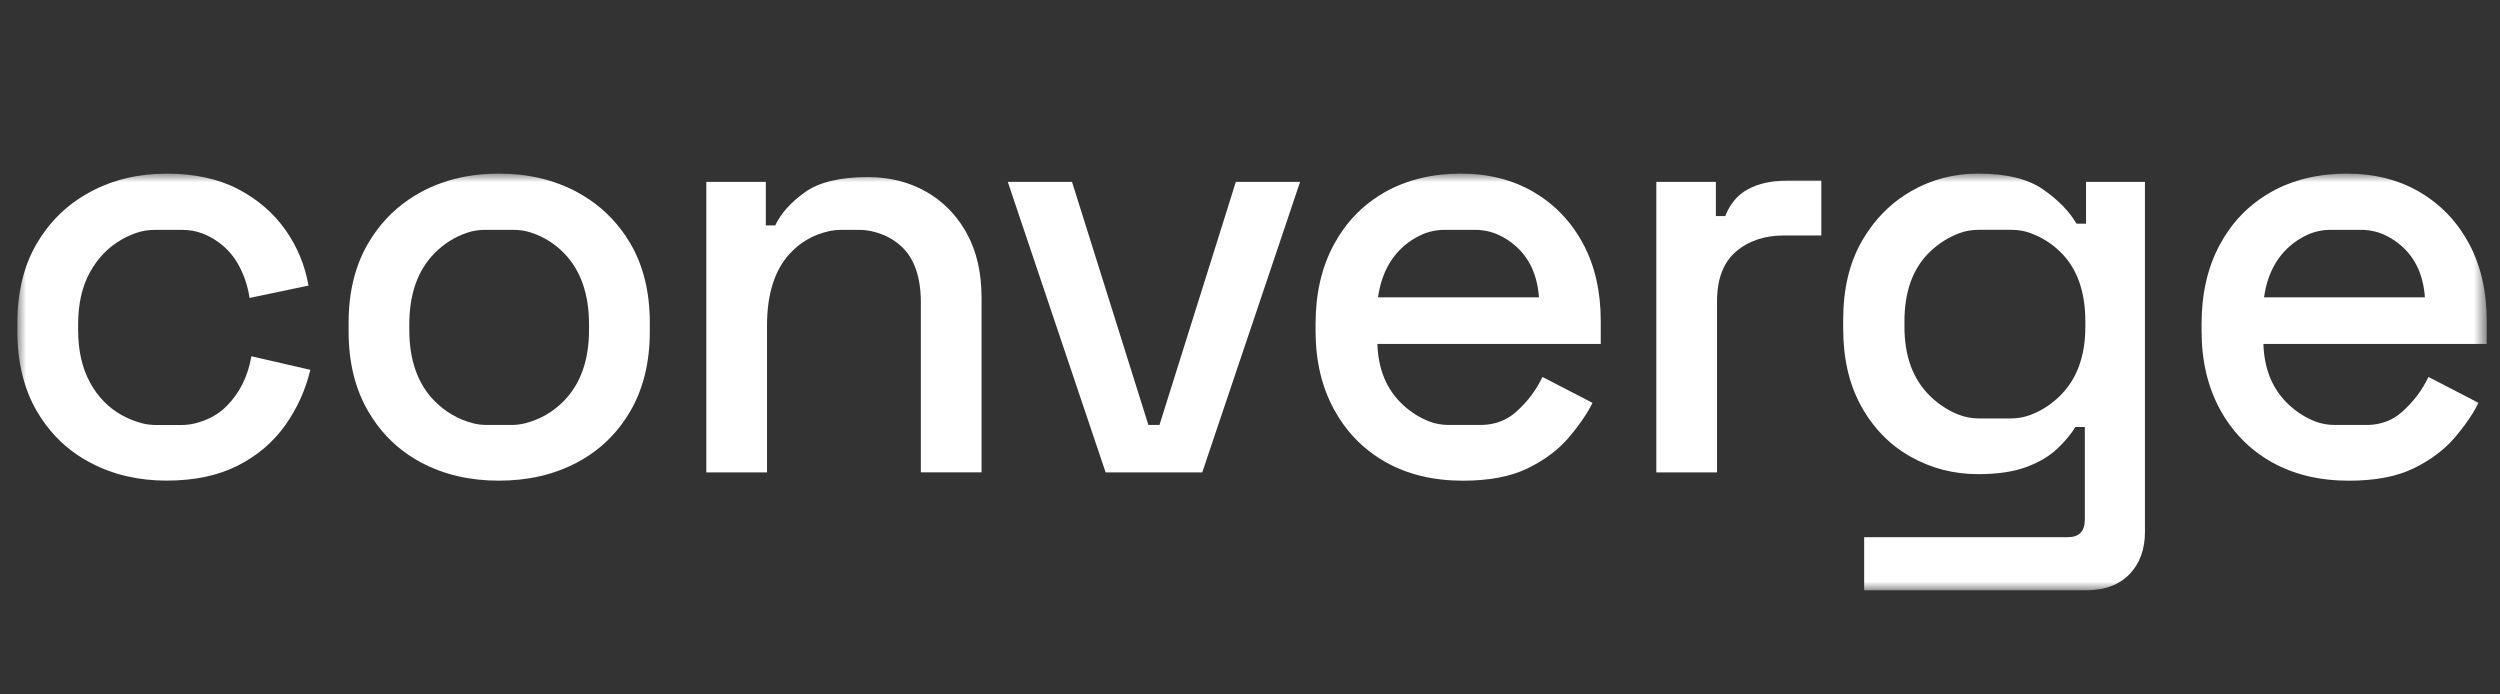<svg width="144" height="40" viewBox="0 0 144 40" fill="none" xmlns="http://www.w3.org/2000/svg">
<rect x="0" y="0" width="144" height="40" fill="#333333" stroke="none"/>
<mask id="mask0_263_285" style="mask-type:luminance" maskUnits="userSpaceOnUse" x="1" y="10" width="143" height="24">
<path d="M143.236 10H1V34H143.236V10Z" fill="white"/>
</mask>
<g mask="url(#mask0_263_285)">
<path d="M13.017 23.427C12.551 23.884 11.959 24.204 11.237 24.386C10.979 24.451 10.713 24.48 10.446 24.48H8.996C8.715 24.48 8.435 24.449 8.166 24.377C7.767 24.269 7.386 24.117 7.027 23.92C6.247 23.489 5.631 22.855 5.178 22.019C4.725 21.183 4.499 20.174 4.499 18.997V18.69C4.499 17.513 4.725 16.514 5.178 15.687C5.631 14.862 6.247 14.227 7.027 13.786C7.29 13.638 7.563 13.514 7.846 13.416C8.189 13.297 8.549 13.241 8.913 13.241H10.504C10.885 13.241 11.266 13.302 11.625 13.434C11.804 13.501 11.975 13.577 12.136 13.667C12.793 14.03 13.302 14.517 13.662 15.126C14.025 15.738 14.261 16.415 14.375 17.162L17.769 16.449C17.565 15.279 17.123 14.209 16.44 13.241C16.435 13.234 16.433 13.23 16.428 13.225C15.738 12.252 14.828 11.473 13.696 10.883C12.564 10.296 11.194 10.002 9.59 10.002C7.985 10.002 6.528 10.347 5.228 11.038C4.192 11.587 3.329 12.322 2.639 13.243C2.459 13.479 2.293 13.73 2.139 13.99C1.379 15.267 1 16.812 1 18.621V19.062C1 20.873 1.379 22.422 2.139 23.713C2.296 23.982 2.466 24.236 2.648 24.478C3.338 25.399 4.199 26.128 5.23 26.666C6.53 27.345 7.985 27.683 9.592 27.683C11.199 27.683 12.566 27.394 13.698 26.818C14.83 26.24 15.74 25.466 16.431 24.491C16.433 24.487 16.437 24.48 16.442 24.476C17.125 23.507 17.603 22.449 17.874 21.302L14.48 20.521C14.277 21.698 13.79 22.664 13.021 23.424L13.017 23.427Z" fill="white"/>
<path d="M35.784 13.241C35.103 12.333 34.246 11.605 33.215 11.051C31.902 10.35 30.409 10 28.735 10C27.06 10 25.572 10.352 24.272 11.051C23.25 11.603 22.398 12.331 21.719 13.241C21.533 13.488 21.36 13.75 21.201 14.024C20.454 15.301 20.08 16.823 20.08 18.59V19.098C20.08 20.865 20.454 22.391 21.201 23.68C21.364 23.96 21.539 24.227 21.728 24.478C22.407 25.386 23.254 26.11 24.274 26.65C25.574 27.34 27.062 27.686 28.737 27.686C30.411 27.686 31.904 27.34 33.218 26.65C34.244 26.11 35.098 25.386 35.78 24.478C35.97 24.225 36.145 23.96 36.309 23.68C37.055 22.391 37.429 20.862 37.429 19.098V18.59C37.429 16.823 37.055 15.301 36.309 14.024C36.15 13.75 35.975 13.49 35.789 13.241H35.784ZM33.928 18.995C33.928 20.737 33.446 22.1 32.487 23.086C31.866 23.723 31.124 24.153 30.261 24.377C29.994 24.447 29.716 24.478 29.441 24.478H28.051C27.771 24.478 27.493 24.447 27.222 24.375C26.372 24.148 25.639 23.72 25.018 23.086C24.056 22.102 23.575 20.737 23.575 18.995V18.688C23.575 16.947 24.054 15.581 25.018 14.597C25.561 14.044 26.191 13.645 26.908 13.403C27.239 13.291 27.591 13.239 27.941 13.239H29.571C29.916 13.239 30.261 13.288 30.591 13.398C31.326 13.64 31.962 14.039 32.503 14.597C33.453 15.581 33.928 16.947 33.928 18.688V18.995Z" fill="white"/>
<path d="M55.572 13.241C55.018 12.31 54.281 11.58 53.362 11.051C52.378 10.486 51.252 10.201 49.984 10.201C48.377 10.201 47.166 10.495 46.35 11.082C45.534 11.672 44.969 12.304 44.653 12.983H44.111V10.475H40.684V27.21H44.18V18.757C44.18 16.946 44.615 15.565 45.487 14.615C46.101 13.944 46.859 13.512 47.76 13.315C47.991 13.263 48.226 13.241 48.464 13.241H49.482C49.721 13.241 49.964 13.265 50.199 13.317C50.898 13.474 51.483 13.776 51.954 14.225C52.678 14.915 53.041 15.984 53.041 17.432V27.208H56.538V17.161C56.538 15.713 56.255 14.473 55.688 13.445C55.65 13.375 55.612 13.308 55.572 13.241Z" fill="white"/>
<path d="M70.317 13.241L66.786 24.477H66.147L62.617 13.241L61.747 10.475H58.049L58.979 13.241L62.763 24.477L63.684 27.21H69.25L70.169 24.477L73.955 13.241L74.885 10.475H71.184L70.317 13.241Z" fill="white"/>
<path d="M90.697 13.241C90.078 12.349 89.296 11.625 88.352 11.069C87.142 10.356 85.732 10 84.127 10C82.522 10 81.02 10.356 79.765 11.069C78.797 11.618 77.994 12.342 77.355 13.241C77.165 13.508 76.99 13.793 76.829 14.091C76.127 15.391 75.777 16.913 75.777 18.657V19.065C75.777 20.784 76.134 22.295 76.847 23.597C77.017 23.909 77.203 24.202 77.405 24.48C78.048 25.363 78.85 26.076 79.814 26.619C81.083 27.331 82.565 27.688 84.261 27.688C85.779 27.688 87.023 27.45 87.996 26.975C88.969 26.5 89.755 25.91 90.354 25.209C90.565 24.962 90.76 24.72 90.934 24.48C91.26 24.041 91.524 23.617 91.73 23.205L88.845 21.712C88.482 22.481 87.967 23.16 87.301 23.747C87.171 23.862 87.028 23.965 86.873 24.059C86.393 24.346 85.84 24.478 85.281 24.478H83.45C83.062 24.478 82.674 24.413 82.314 24.272C81.762 24.054 81.262 23.738 80.814 23.324C79.875 22.452 79.382 21.282 79.337 19.809H92.203V18.484C92.203 16.787 91.865 15.306 91.186 14.037C91.035 13.757 90.872 13.492 90.697 13.239V13.241ZM79.373 17.128C79.554 15.859 80.056 14.871 80.883 14.158C81.182 13.9 81.511 13.69 81.874 13.524C82.298 13.331 82.76 13.239 83.226 13.239H84.952C85.42 13.239 85.884 13.331 86.31 13.526C86.667 13.69 86.992 13.9 87.285 14.156C88.101 14.869 88.552 15.859 88.644 17.126H79.377L79.373 17.128Z" fill="white"/>
<path d="M100.683 10.899C100.082 11.226 99.647 11.742 99.376 12.444H98.834V10.475H95.404V27.211H98.901V17.366C98.901 16.075 99.262 15.12 99.986 14.497C100.71 13.874 101.638 13.562 102.77 13.562H104.908V10.408H102.907C102.024 10.408 101.282 10.572 100.683 10.901V10.899Z" fill="white"/>
<path d="M120.151 12.885H119.608C119.2 12.183 118.561 11.527 117.692 10.917C116.82 10.305 115.569 10 113.939 10C112.536 10 111.247 10.338 110.07 11.018C109.111 11.569 108.306 12.311 107.656 13.241C107.508 13.452 107.369 13.674 107.237 13.902C106.524 15.146 106.168 16.653 106.168 18.417V18.926C106.168 20.67 106.518 22.167 107.221 23.424C107.432 23.803 107.665 24.153 107.921 24.478C108.513 25.233 109.225 25.843 110.057 26.309C111.245 26.977 112.538 27.311 113.944 27.311C115.053 27.311 115.975 27.175 116.71 26.903C117.445 26.632 118.039 26.28 118.492 25.852C118.945 25.424 119.294 25.003 119.543 24.595H120.086V29.925C120.086 30.604 119.756 30.943 119.102 30.943H107.376V33.998H120.189C121.229 33.998 122.049 33.693 122.65 33.081C123.248 32.469 123.549 31.655 123.549 30.638V10.475H120.155V12.885H120.151ZM120.117 18.825C120.117 20.522 119.624 21.853 118.64 22.815C118.14 23.303 117.573 23.667 116.936 23.906C116.575 24.043 116.19 24.104 115.802 24.104H114.009C113.581 24.104 113.155 24.025 112.758 23.862C112.173 23.622 111.644 23.272 111.173 22.813C110.189 21.851 109.696 20.522 109.696 18.823V18.518C109.696 16.774 110.189 15.434 111.173 14.494C111.669 14.021 112.229 13.667 112.854 13.432C113.213 13.297 113.596 13.237 113.982 13.237H115.847C116.226 13.237 116.605 13.295 116.959 13.427C117.598 13.663 118.165 14.017 118.658 14.494C119.631 15.434 120.117 16.774 120.117 18.518V18.823V18.825Z" fill="white"/>
<path d="M143.236 18.486C143.236 16.79 142.898 15.308 142.219 14.039C142.069 13.759 141.907 13.495 141.73 13.241C141.111 12.349 140.329 11.625 139.385 11.069C138.175 10.356 136.765 10 135.16 10C133.555 10 132.053 10.356 130.798 11.069C129.83 11.618 129.027 12.342 128.389 13.241C128.198 13.508 128.023 13.793 127.862 14.091C127.16 15.391 126.811 16.913 126.811 18.657V19.065C126.811 20.784 127.167 22.295 127.88 23.597C128.05 23.909 128.236 24.202 128.44 24.48C129.083 25.363 129.886 26.076 130.85 26.619C132.118 27.331 133.6 27.688 135.297 27.688C136.812 27.688 138.056 27.45 139.029 26.975C140.002 26.5 140.789 25.91 141.389 25.209C141.6 24.962 141.795 24.72 141.97 24.48C142.295 24.041 142.559 23.617 142.763 23.205L139.879 21.712C139.516 22.481 139 23.16 138.334 23.747C138.204 23.862 138.061 23.965 137.906 24.059C137.426 24.346 136.873 24.478 136.312 24.478H134.486C134.098 24.478 133.71 24.413 133.347 24.272C132.795 24.054 132.296 23.738 131.849 23.324C130.91 22.452 130.417 21.282 130.372 19.809H143.236V18.484V18.486ZM130.406 17.128C130.588 15.859 131.09 14.871 131.917 14.158C132.215 13.9 132.544 13.69 132.907 13.524C133.331 13.331 133.793 13.239 134.259 13.239H135.985C136.454 13.239 136.918 13.331 137.343 13.526C137.7 13.69 138.025 13.9 138.316 14.156C139.132 14.869 139.585 15.859 139.675 17.126H130.408L130.406 17.128Z" fill="white"/>
</g>
</svg>
